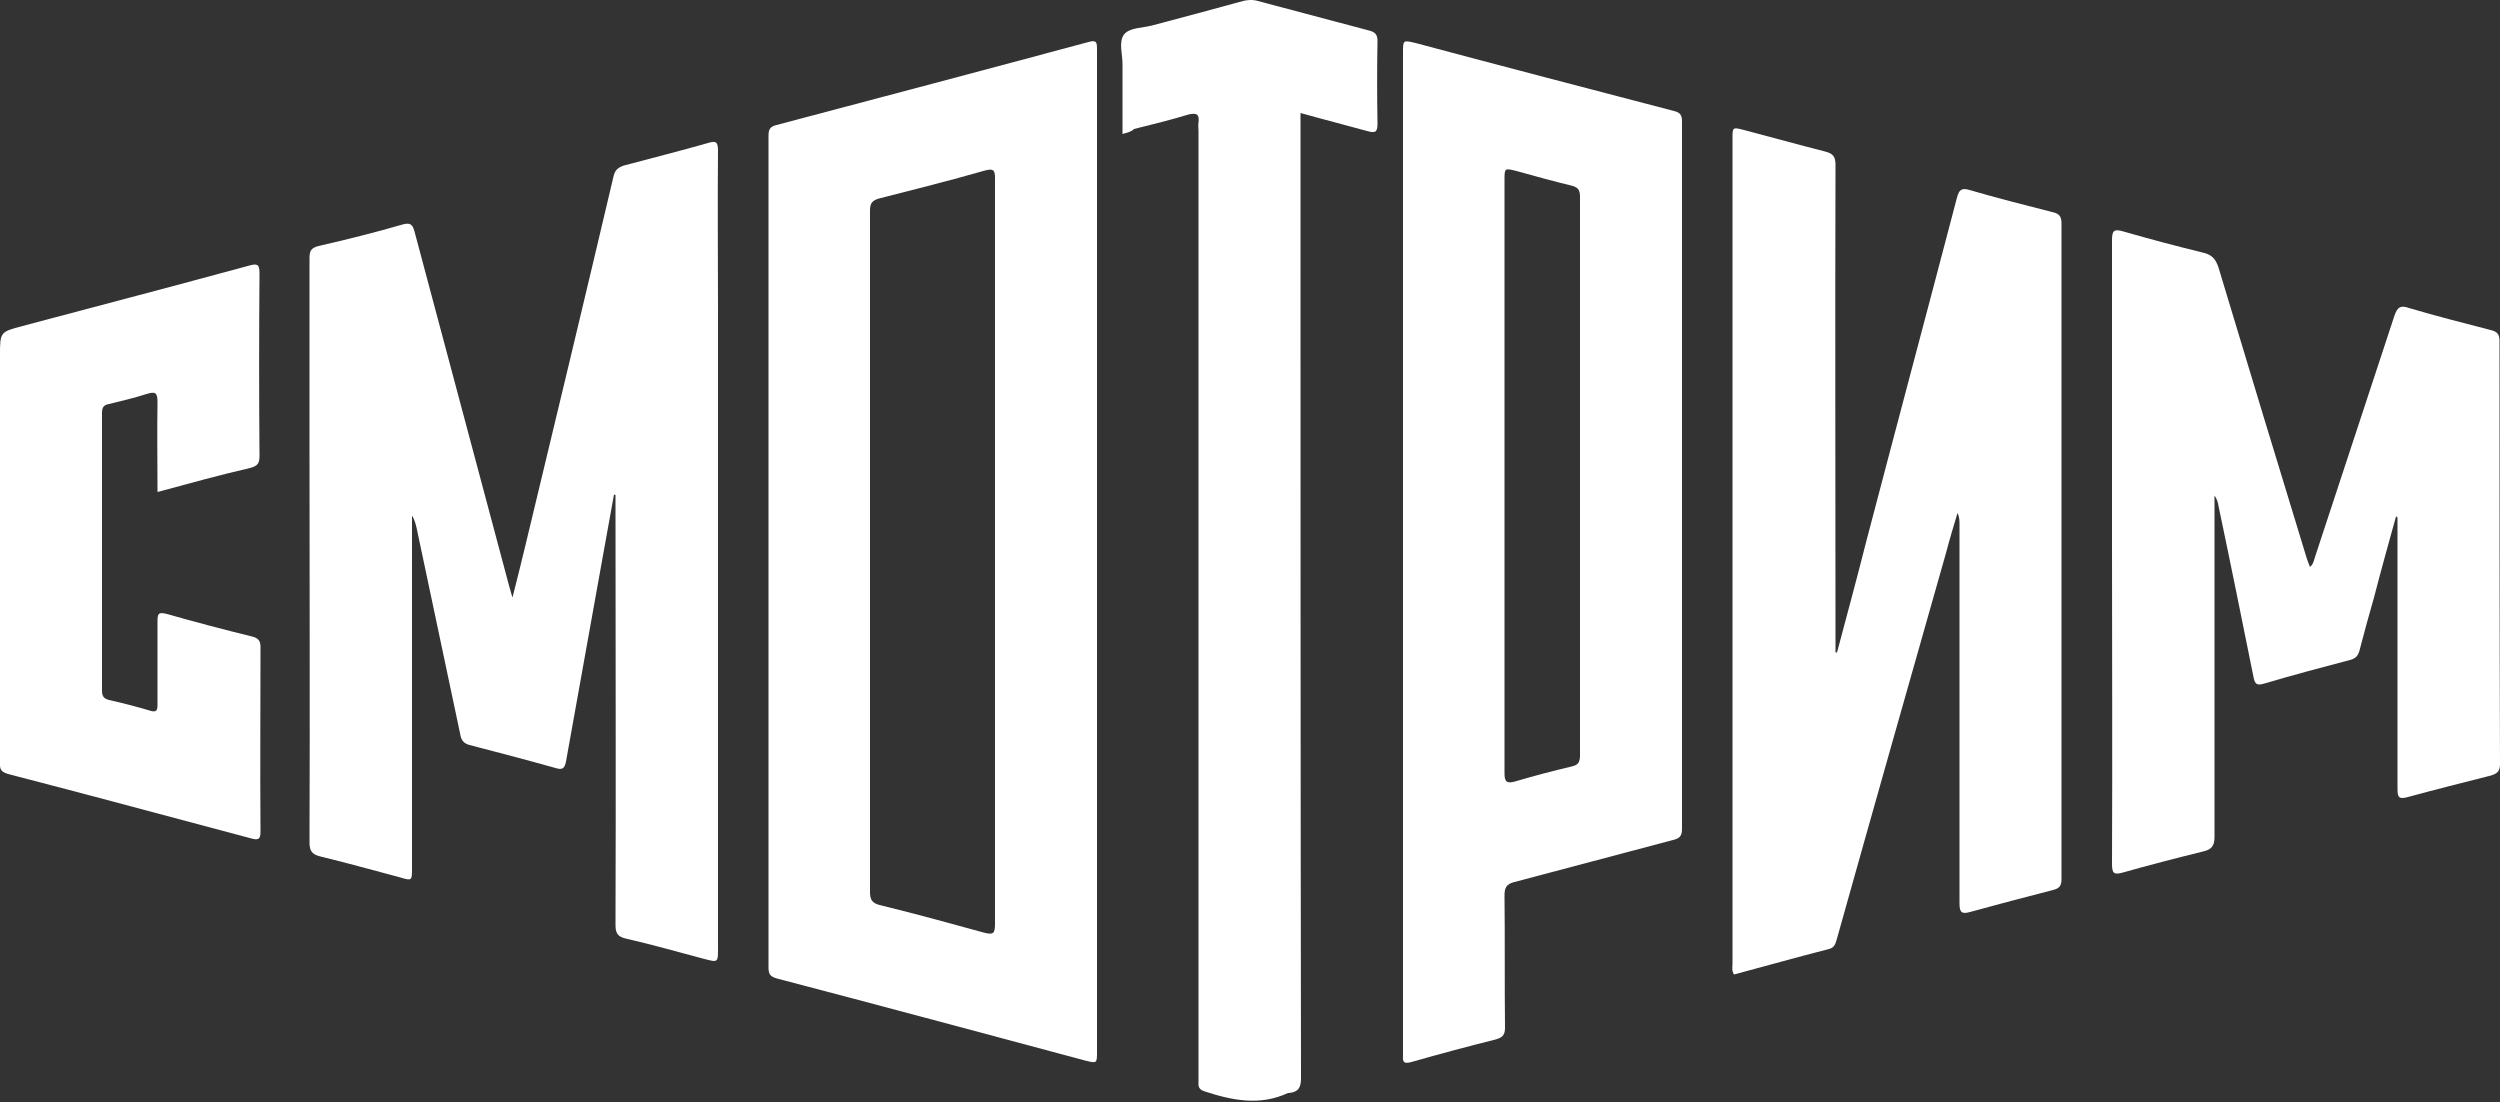 <?xml version="1.0" encoding="UTF-8"?> <!-- Generator: Adobe Illustrator 24.0.2, SVG Export Plug-In . SVG Version: 6.00 Build 0) --> <svg xmlns="http://www.w3.org/2000/svg" xmlns:xlink="http://www.w3.org/1999/xlink" id="Слой_1" x="0px" y="0px" viewBox="0 0 50 22.04" style="enable-background:new 0 0 50 22.04;" xml:space="preserve"><rect x="0" y="0" width="50" height="22.04" fill="#333333" stroke="none"/> <style type="text/css"> .st0{fill:#FFFFFF;} </style> <g> <path class="st0" d="M21.94,11.04c0,3.33,0,6.66,0,9.99c0,0.24,0,0.24-0.24,0.18c-2.05-0.55-4.1-1.1-6.16-1.64 c-0.14-0.04-0.17-0.09-0.17-0.22c0-5.55,0-11.09,0-16.64c0-0.13,0.04-0.18,0.16-0.21c2.08-0.55,4.16-1.1,6.24-1.66 c0.17-0.05,0.17,0.02,0.17,0.15c0,1.07,0,2.13,0,3.2C21.94,6.47,21.94,8.75,21.94,11.04z M19.9,11.04c0-2.49,0-4.99,0-7.48 c0-0.17-0.04-0.19-0.2-0.15c-0.7,0.2-1.41,0.38-2.12,0.56c-0.14,0.04-0.18,0.1-0.18,0.24c0,4.54,0,9.09,0,13.63 c0,0.15,0.04,0.22,0.19,0.26c0.7,0.17,1.39,0.36,2.08,0.55c0.19,0.05,0.23,0.03,0.23-0.17C19.9,16,19.9,13.52,19.9,11.04z"></path> <path class="st0" d="M12.28,9.89c-0.09,0.48-0.17,0.96-0.26,1.44c-0.23,1.3-0.47,2.6-0.7,3.9c-0.03,0.15-0.08,0.17-0.21,0.13 c-0.57-0.16-1.14-0.31-1.72-0.46c-0.11-0.03-0.16-0.09-0.18-0.19c-0.29-1.39-0.59-2.77-0.88-4.16c-0.02-0.08-0.04-0.16-0.09-0.24 c0,0.08,0,0.15,0,0.23c0,2.28,0,4.56,0,6.83c0,0.24,0,0.25-0.23,0.18c-0.53-0.14-1.06-0.29-1.6-0.42c-0.16-0.04-0.22-0.1-0.22-0.28 c0.01-2.62,0-5.25,0-7.87c0-1.27,0-2.55,0-3.82c0-0.14,0.03-0.2,0.18-0.24C6.94,4.79,7.5,4.65,8.05,4.49 c0.15-0.04,0.2-0.01,0.24,0.14c0.63,2.36,1.26,4.72,1.89,7.08c0.02,0.06,0.03,0.12,0.07,0.24c0.1-0.39,0.18-0.72,0.26-1.05 c0.59-2.45,1.18-4.91,1.76-7.37c0.03-0.13,0.09-0.18,0.21-0.22c0.56-0.15,1.12-0.29,1.68-0.45c0.16-0.05,0.2-0.02,0.2,0.15 c-0.01,1.07,0,2.13,0,3.2c0,4.25,0,8.5,0,12.76c0,0.28,0,0.28-0.27,0.21c-0.53-0.14-1.05-0.29-1.58-0.41 c-0.16-0.04-0.2-0.11-0.2-0.27c0.01-2.79,0-5.58,0-8.37c0-0.08,0-0.15,0-0.23C12.3,9.9,12.29,9.89,12.28,9.89z"></path> <path class="st0" d="M36.74,13.05c0.2-0.75,0.4-1.49,0.59-2.24c0.6-2.29,1.21-4.57,1.81-6.86c0.04-0.15,0.09-0.2,0.25-0.15 c0.55,0.16,1.1,0.3,1.65,0.44c0.14,0.03,0.19,0.08,0.19,0.23c0,4.37,0,8.74,0,13.11c0,0.13-0.04,0.19-0.17,0.22 c-0.55,0.14-1.11,0.29-1.66,0.44c-0.17,0.05-0.21,0-0.21-0.17c0-2.53,0-5.06,0-7.58c0-0.07,0-0.15-0.04-0.23 c-0.08,0.27-0.16,0.53-0.23,0.8c-0.73,2.57-1.46,5.14-2.18,7.71c-0.03,0.09-0.04,0.18-0.16,0.21c-0.63,0.16-1.26,0.34-1.9,0.51 c-0.05-0.08-0.03-0.15-0.03-0.22c0-5.5,0-11,0-16.49c0-0.24,0-0.24,0.23-0.18c0.54,0.14,1.07,0.29,1.62,0.43 c0.16,0.04,0.21,0.1,0.21,0.27c-0.01,3.16,0,6.33,0,9.49c0,0.08,0,0.17,0,0.25C36.71,13.05,36.72,13.05,36.74,13.05z"></path> <path class="st0" d="M28.06,11.04c0-3.33,0-6.66,0-9.99c0-0.25,0-0.25,0.25-0.19c1.72,0.46,3.45,0.91,5.17,1.36 c0.13,0.03,0.16,0.09,0.16,0.21c0,4.72,0,9.43,0,14.15c0,0.14-0.05,0.19-0.18,0.22c-1.06,0.28-2.11,0.56-3.17,0.84 c-0.16,0.04-0.2,0.11-0.2,0.27c0.01,0.88,0,1.76,0.01,2.64c0,0.14-0.04,0.2-0.19,0.24c-0.56,0.14-1.12,0.29-1.68,0.45 c-0.15,0.04-0.18,0.01-0.17-0.13c0-0.79,0-1.58,0-2.37C28.06,16.16,28.06,13.6,28.06,11.04z M30.09,9.52c0,1.98,0,3.96,0,5.94 c0,0.16,0.03,0.22,0.21,0.17c0.37-0.11,0.75-0.21,1.13-0.3c0.14-0.03,0.17-0.09,0.17-0.23c0-3.72,0-7.45,0-11.17 c0-0.14-0.05-0.19-0.18-0.22c-0.37-0.09-0.73-0.19-1.09-0.29c-0.24-0.06-0.24-0.06-0.24,0.18C30.09,5.58,30.09,7.55,30.09,9.52z"></path> <path class="st0" d="M47.92,10.33c-0.15,0.54-0.3,1.08-0.44,1.62c-0.1,0.35-0.2,0.71-0.29,1.06c-0.03,0.11-0.08,0.16-0.19,0.19 c-0.57,0.15-1.14,0.3-1.71,0.47c-0.14,0.04-0.19,0.03-0.22-0.13c-0.23-1.14-0.46-2.28-0.7-3.42c-0.01-0.07-0.03-0.14-0.08-0.21 c0,0.07,0,0.14,0,0.22c0,2.2,0,4.41,0,6.61c0,0.18-0.06,0.25-0.23,0.29c-0.53,0.13-1.07,0.27-1.6,0.42 c-0.18,0.05-0.22,0.02-0.22-0.17c0.01-2.15,0-4.29,0-6.44c0-2.01,0-4.02,0-6.03c0-0.19,0.03-0.24,0.23-0.18 c0.52,0.15,1.05,0.29,1.58,0.42c0.18,0.04,0.26,0.12,0.32,0.3c0.58,1.93,1.17,3.87,1.76,5.8c0.02,0.06,0.04,0.12,0.07,0.19 c0.07-0.06,0.08-0.14,0.1-0.2c0.53-1.61,1.06-3.22,1.59-4.83c0.06-0.17,0.12-0.21,0.29-0.15c0.54,0.16,1.09,0.3,1.63,0.44 c0.13,0.03,0.18,0.08,0.18,0.22c0,2.82,0,5.64,0.01,8.46c0,0.14-0.05,0.19-0.18,0.23c-0.55,0.14-1.11,0.28-1.66,0.43 c-0.18,0.05-0.21,0.01-0.21-0.16c0-1.73,0-3.46,0-5.19c0-0.08,0-0.15,0-0.23C47.94,10.33,47.93,10.33,47.92,10.33z"></path> <path class="st0" d="M22.45,2.68c0-0.48,0-0.94,0-1.4c0-0.2-0.08-0.44,0.03-0.59c0.11-0.14,0.37-0.13,0.56-0.18 c0.6-0.16,1.21-0.32,1.82-0.49c0.09-0.02,0.17-0.03,0.26-0.01c0.75,0.2,1.51,0.4,2.26,0.6c0.12,0.03,0.17,0.08,0.17,0.21 c-0.01,0.55-0.01,1.11,0,1.66c0,0.18-0.06,0.18-0.21,0.14c-0.43-0.12-0.87-0.23-1.33-0.36c0,0.11,0,0.2,0,0.29 c0,6.34,0,12.67,0.01,19.01c0,0.19-0.05,0.28-0.24,0.3c-0.01,0-0.01,0-0.02,0c-0.56,0.26-1.11,0.15-1.66-0.03 c-0.1-0.03-0.14-0.08-0.13-0.18c0-0.06,0-0.12,0-0.19c0-6.28,0-12.56,0-18.84c0-0.06-0.01-0.11,0-0.17c0.02-0.16-0.03-0.2-0.2-0.16 c-0.36,0.11-0.73,0.2-1.09,0.29C22.62,2.64,22.55,2.65,22.45,2.68z"></path> <path class="st0" d="M3.15,9.84c0-0.62-0.01-1.21,0-1.8c0-0.2-0.05-0.21-0.22-0.16c-0.25,0.08-0.5,0.14-0.75,0.2 C2.07,8.1,2.04,8.15,2.04,8.26c0,1.85,0,3.7,0,5.55c0,0.11,0.03,0.16,0.14,0.19c0.27,0.06,0.54,0.13,0.81,0.21 c0.15,0.05,0.16-0.01,0.16-0.13c0-0.55,0-1.11,0-1.66c0-0.16,0.03-0.18,0.19-0.14c0.56,0.16,1.13,0.31,1.7,0.45 c0.12,0.03,0.17,0.08,0.17,0.21c0,1.23-0.01,2.47,0,3.7c0,0.16-0.06,0.16-0.18,0.13c-1.62-0.43-3.24-0.87-4.87-1.29 C-0.02,15.43,0,15.34,0,15.23c0-2.71,0-5.42,0-8.12c0-0.47,0-0.47,0.45-0.59c1.51-0.4,3.03-0.8,4.54-1.21 c0.15-0.04,0.2-0.03,0.2,0.15c-0.01,1.22-0.01,2.44,0,3.66c0,0.15-0.04,0.2-0.19,0.24C4.39,9.5,3.78,9.67,3.15,9.84z"></path> </g> </svg> 